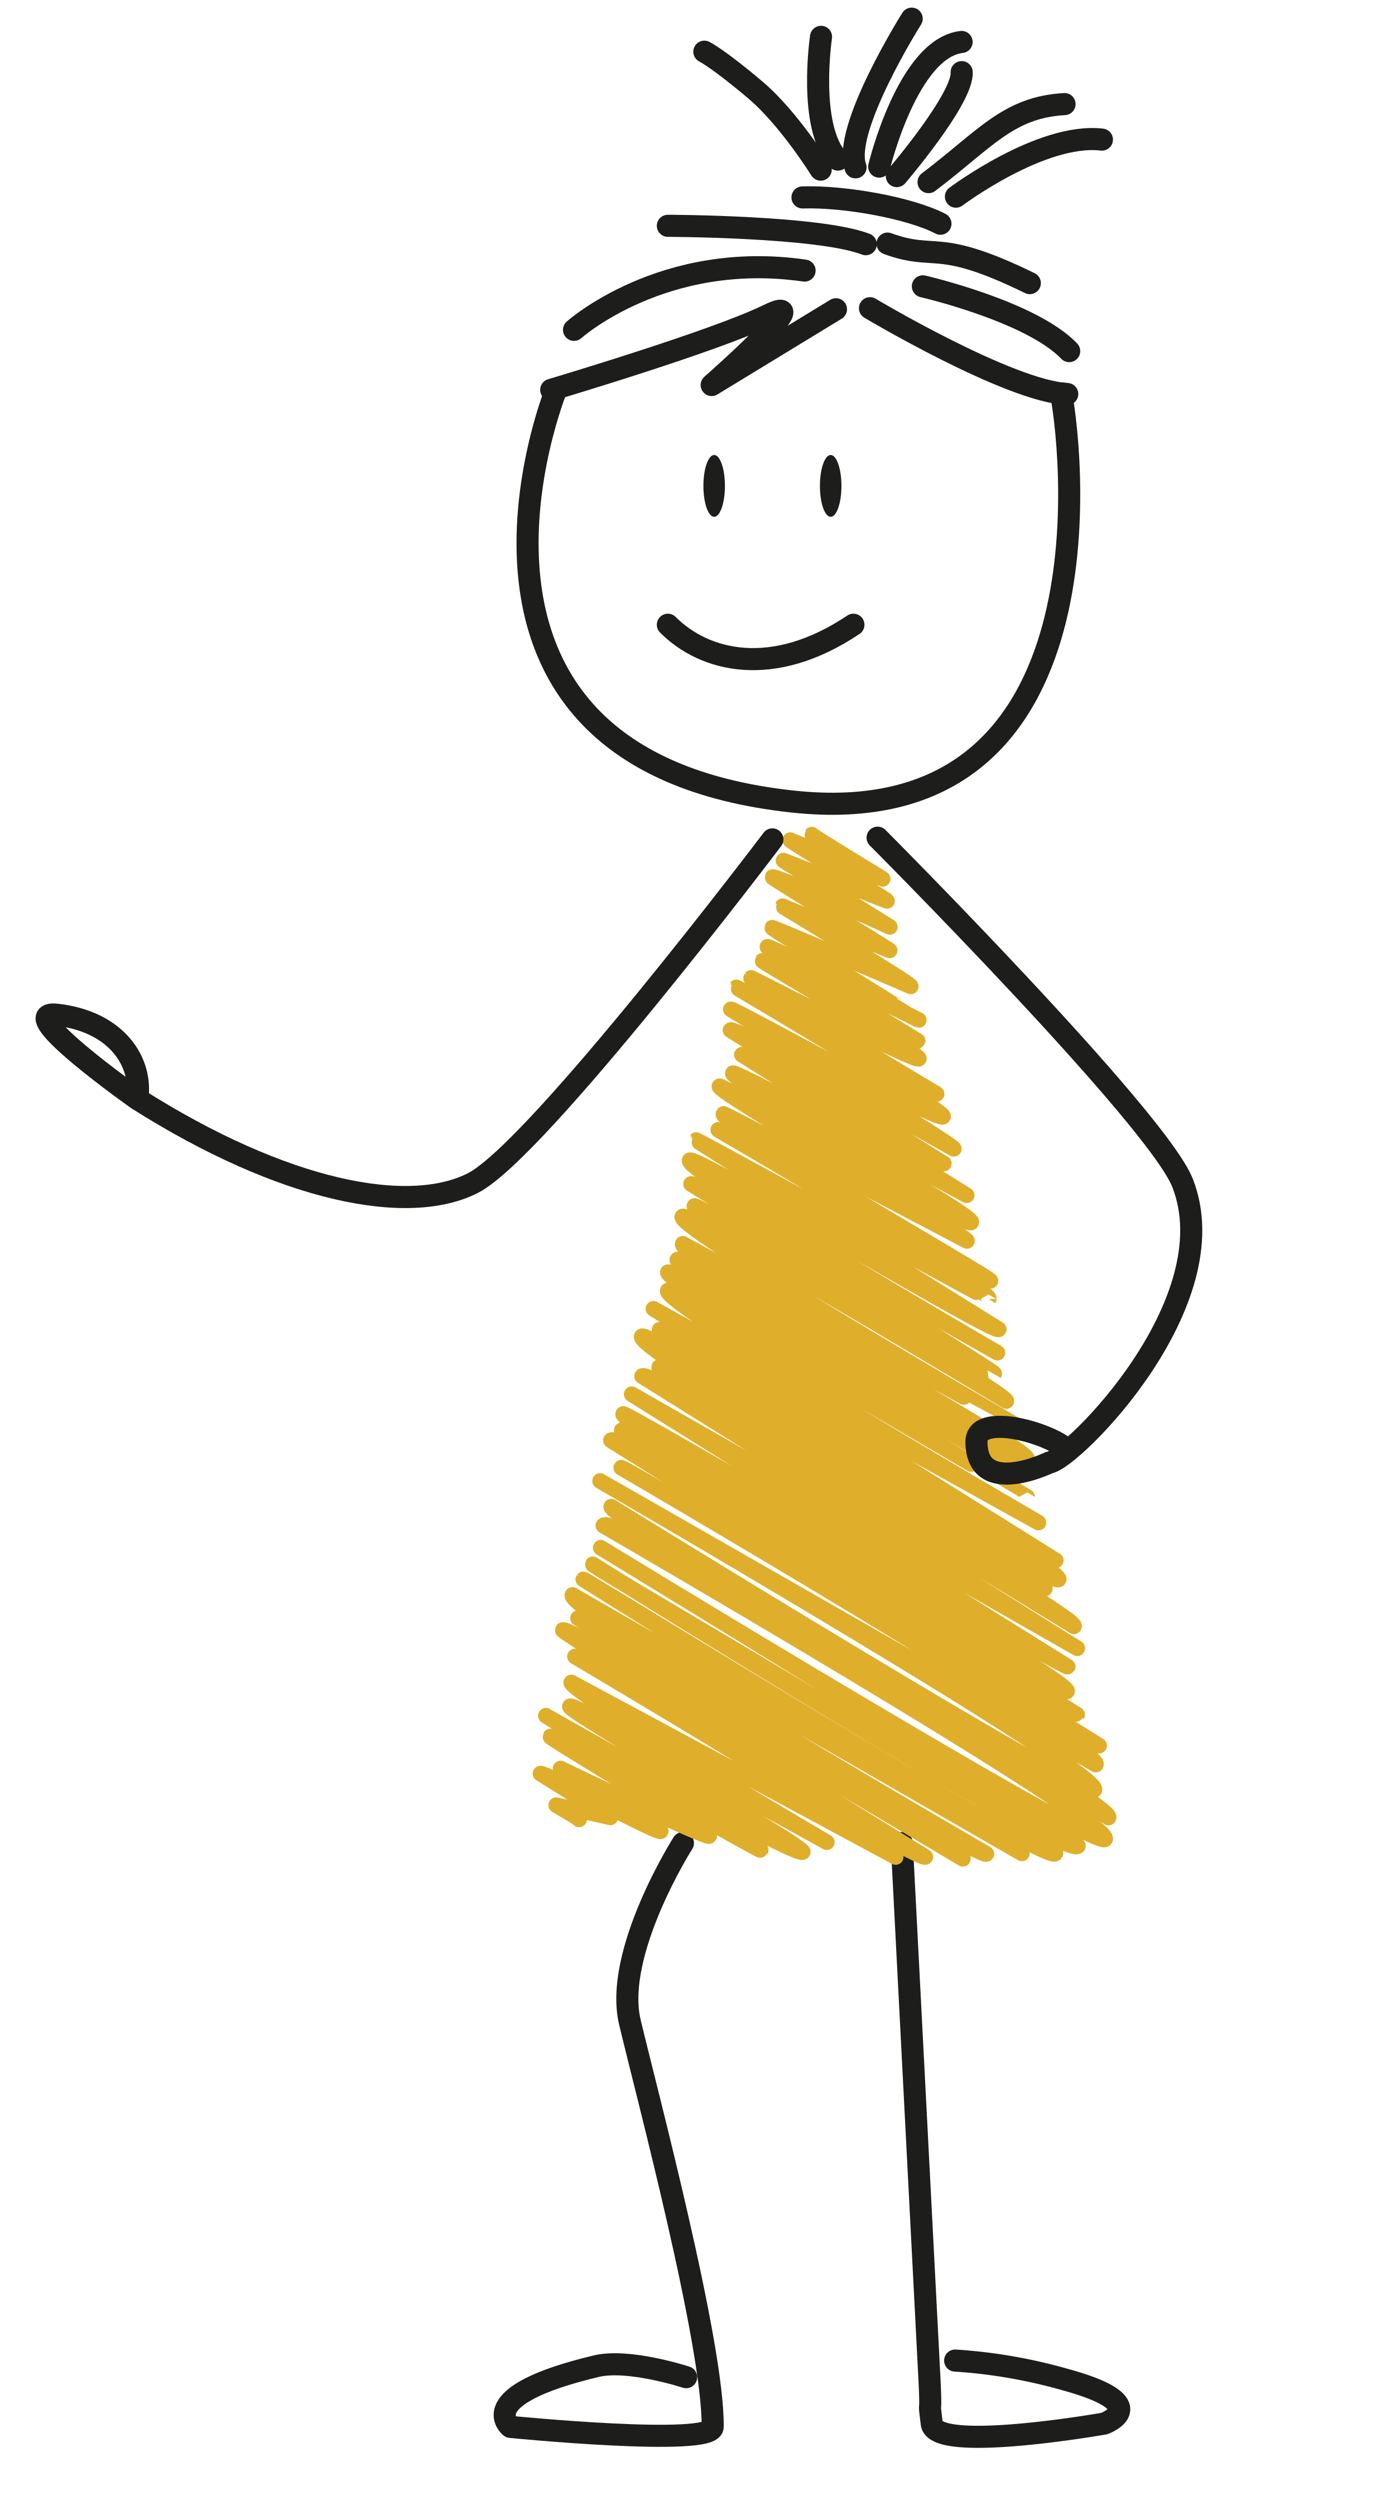 <svg xmlns="http://www.w3.org/2000/svg" id="Calque_1" data-name="Calque 1" viewBox="0 0 252.74 452.74"><defs><style>.cls-1,.cls-2{fill:none;stroke-linecap:round;stroke-linejoin:round;}.cls-1{stroke:#1d1d1b;stroke-width:4px;}.cls-2{stroke:#dfaf2c;stroke-width:2.83px;}.cls-3{fill:#1d1d1b;}</style></defs><path class="cls-1" d="M123.73,333.75s-12.61,19.83-9.61,32.44,15.17,58.29,15,73.28c0,3.63-36.64,0-36.64,0s-7.07-5.61,15.57-11c5.9-1.4,16.26,2,16.26,2"></path><path class="cls-1" d="M163.38,333.75l5,96.79c.43,8.33-.23,2.94.43,8.33s31.24,0,31.24,0,9.51-3.42-7-7.95a94.5,94.5,0,0,0-20-3.46"></path><path class="cls-2" d="M104.92,329.46c.08-.13-4.15-2.58-4.15-2.58l9.82,2.22c0-.05-12.67-7.92-12.67-7.92.33-.53,21.39,11.05,21.79,10.41l-18.15-11.34s26.58,12.78,26.93,12.22c.21-.33-29-17.74-28.8-18,.5-.79,38,20.82,38.14,20.56,0,0-38.94-24.34-38.94-24.34s45.75,25.95,46.55,24.67c.59-.94-42.77-25.47-42.2-26.37s46.56,24.6,46.56,24.6S102.68,306,103.51,304.66l58.76,31.61c.88-1.41-58.1-36.3-58.1-36.3s62.75,37.46,63.48,36.28c0,0-66-40.61-65.71-41.06.85-1.36,72.51,41.41,72.51,41.41,1.06-1.69-69.73-43.57-69.73-43.57s73.12,44,74,42.67c0,0-76.61-44.34-75-46.88l81.42,46.8L105.68,286c.15-.23,84.13,51.87,85.52,49.64,1.63-2.61-84.11-51.89-83.82-52.37,0,0,86.13,53.88,87.92,51,.59-.95-86.46-54-86.46-54s90,54.95,91.37,52.78c1.92-3.07-90.9-56.79-90.9-56.79,1.91-3.07,91.53,52.87,91.53,52.87,1.6-2.56-91.16-54.6-90.1-56.3,0,0,86.28,53.3,87.53,51.3,1.86-3-89.55-55.95-89.55-55.95s89.83,51.36,89.83,51.36c1.63-2.61-86-53.76-86-53.76.3-.48,86,51.22,86.59,50.32l-88.46-55.27c1.54-2.46,84.3,49.93,84.47,49.67L112.64,259s79.73,48.79,80.68,47.28c1.24-2-81.58-48.37-80.41-50.24.3-.47,80.21,46.3,80.54,45.77l-79-49.34,80.73,46-78.85-49.27c1.24-2,78.25,45.3,78.25,45.3,1.15-1.84-76.11-45.41-75.15-46.95.72-1.15,69.87,40.11,69.87,40.11S114.77,244.36,116.27,242c1-1.59,74.42,45.8,75.54,44s-72.31-45.19-72.31-45.19,71.24,42.6,71.78,41.75L118.39,237l69.75,38.71s-68.53-39.76-67.15-42c.48-.78,65.1,37.36,65.1,37.35S120,231.91,121,230.38c.52-.84,63.37,36.23,63.37,36.23.91-1.45-62.8-36.67-61.64-38.52.48-.78,63.36,36.14,63.36,36.14,1.14-1.83-63.76-36.8-62.39-39,0,0,60.35,32.87,60.37,32.85s-61.7-35.76-60.44-37.76c.9-1.45,58.7,33.39,58.7,33.39.64-1-56.52-35.32-56.52-35.32.32-.52,54.27,30.39,54.31,30.33.23-.36-54.92-34.32-54.92-34.32.49-.78,55.51,30.56,55.51,30.56s-56.92-33-55.76-34.84c.78-1.25,55.31,31.69,56,30.59,0,0-54.9-34.14-54.82-34.26s53,28.83,53,28.76c1-1.53-49-30.6-49-30.6l49.32,27.32c.29-.46-49.34-28.66-48.37-30.22.09-.15,44.11,23,44.11,23,.44-.71-45.5-27-44.85-28,.31-.5,44.8,26,45.63,24.63s-43.91-25.84-43.19-27c.39-.62,42.36,22.1,42.36,22.1L134.41,191c.49-.78,36.59,19.7,36.59,19.7l-38.65-24.15c.58-.93,40.46,21.48,40.46,21.48.34-.56-40.41-25.25-40.41-25.25.24-.39,37.75,20.58,38.47,19.42.61-1-37.5-23.32-37.45-23.4s35.79,20.05,36.27,19.29c0,0-34.05-20.31-33.61-21,.06-.09,29.91,15.39,30.39,14.62S138,174.13,138.12,174c.49-.79,27.59,15.3,28.12,14.46,0,0-27.41-16.69-27.21-17s27.42,13.24,27.42,13.24S139.8,168.17,139.88,168,165,178.61,165,178.61c.27-.44-23.26-14.43-23.22-14.51l19.4,8c.07-.1-21.34-13.09-21.23-13.26.32-.52,21.27,9,21.27,9l-19.27-12,18.75,7.3c.12-.18-17.62-10.81-17.53-11l16.75,7s-12.94-7.88-12.85-8"></path><path class="cls-1" d="M157.62,55.81s25.14,15,35.74,15.54l-1.12-.13c2.43,13.14,8.59,80.16-48.7,73.92-69.89-7.61-42.79-74.55-42.79-74.55l-.88,0s29.72-8.83,39.27-13.52-10.2,12.65-10.2,12.65L151.46,56"></path><path class="cls-1" d="M167.2,51.85s19.61,4.51,26.51,11.73"></path><path class="cls-1" d="M104,59.73S120.13,45.28,145.77,49"></path><path class="cls-1" d="M170.39,40.51c-5.47-2.84-17.27-5-25-4.76"></path><path class="cls-1" d="M121,40.89s27.44.06,35.86,3.33"></path><path class="cls-1" d="M160.8,44.11c8.91,3.26,8.78-1.15,25.78,7.16"></path><path class="cls-1" d="M127.61,9.36s2.49,1.21,9.32,7c6,5.09,11.76,14.36,11.76,14.36"></path><path class="cls-1" d="M165.18,3.38S152.49,23.49,155,30.3"></path><path class="cls-1" d="M162.48,31.89s12.07-14.1,11.75-18.83"></path><path class="cls-1" d="M192.87,18.85c-10.24.56-14.44,6.43-24.64,14.13"></path><path class="cls-1" d="M173.19,35.61S188.65,24,199.64,25.28"></path><path class="cls-1" d="M148.75,6.67s-2.42,16.23,3.06,22.23"></path><path class="cls-1" d="M159.29,30.17S164.47,8.71,174.22,7.6"></path><path class="cls-1" d="M121,113.13c6.58,6.6,18.91,9.85,33.62,0"></path><ellipse class="cls-3" cx="150.5" cy="87.99" rx="1.95" ry="5.6"></ellipse><ellipse class="cls-3" cx="129.39" cy="87.99" rx="1.95" ry="5.6"></ellipse><path class="cls-1" d="M139.94,152S97.43,208.2,85.72,214.21,51.37,215.79,24.87,199c0,0-22.94-16.18-14.6-15.25,10.84,1.2,15.62,8.53,14.6,15.25"></path><path class="cls-1" d="M159,151.69s50.64,50.78,55.25,62.52c8.49,21.63-19.95,50-24.16,50.64,0,0-13.18,6.42-13.18-3.79,0-5.34,13.46-1.6,16.66,1.63"></path></svg>